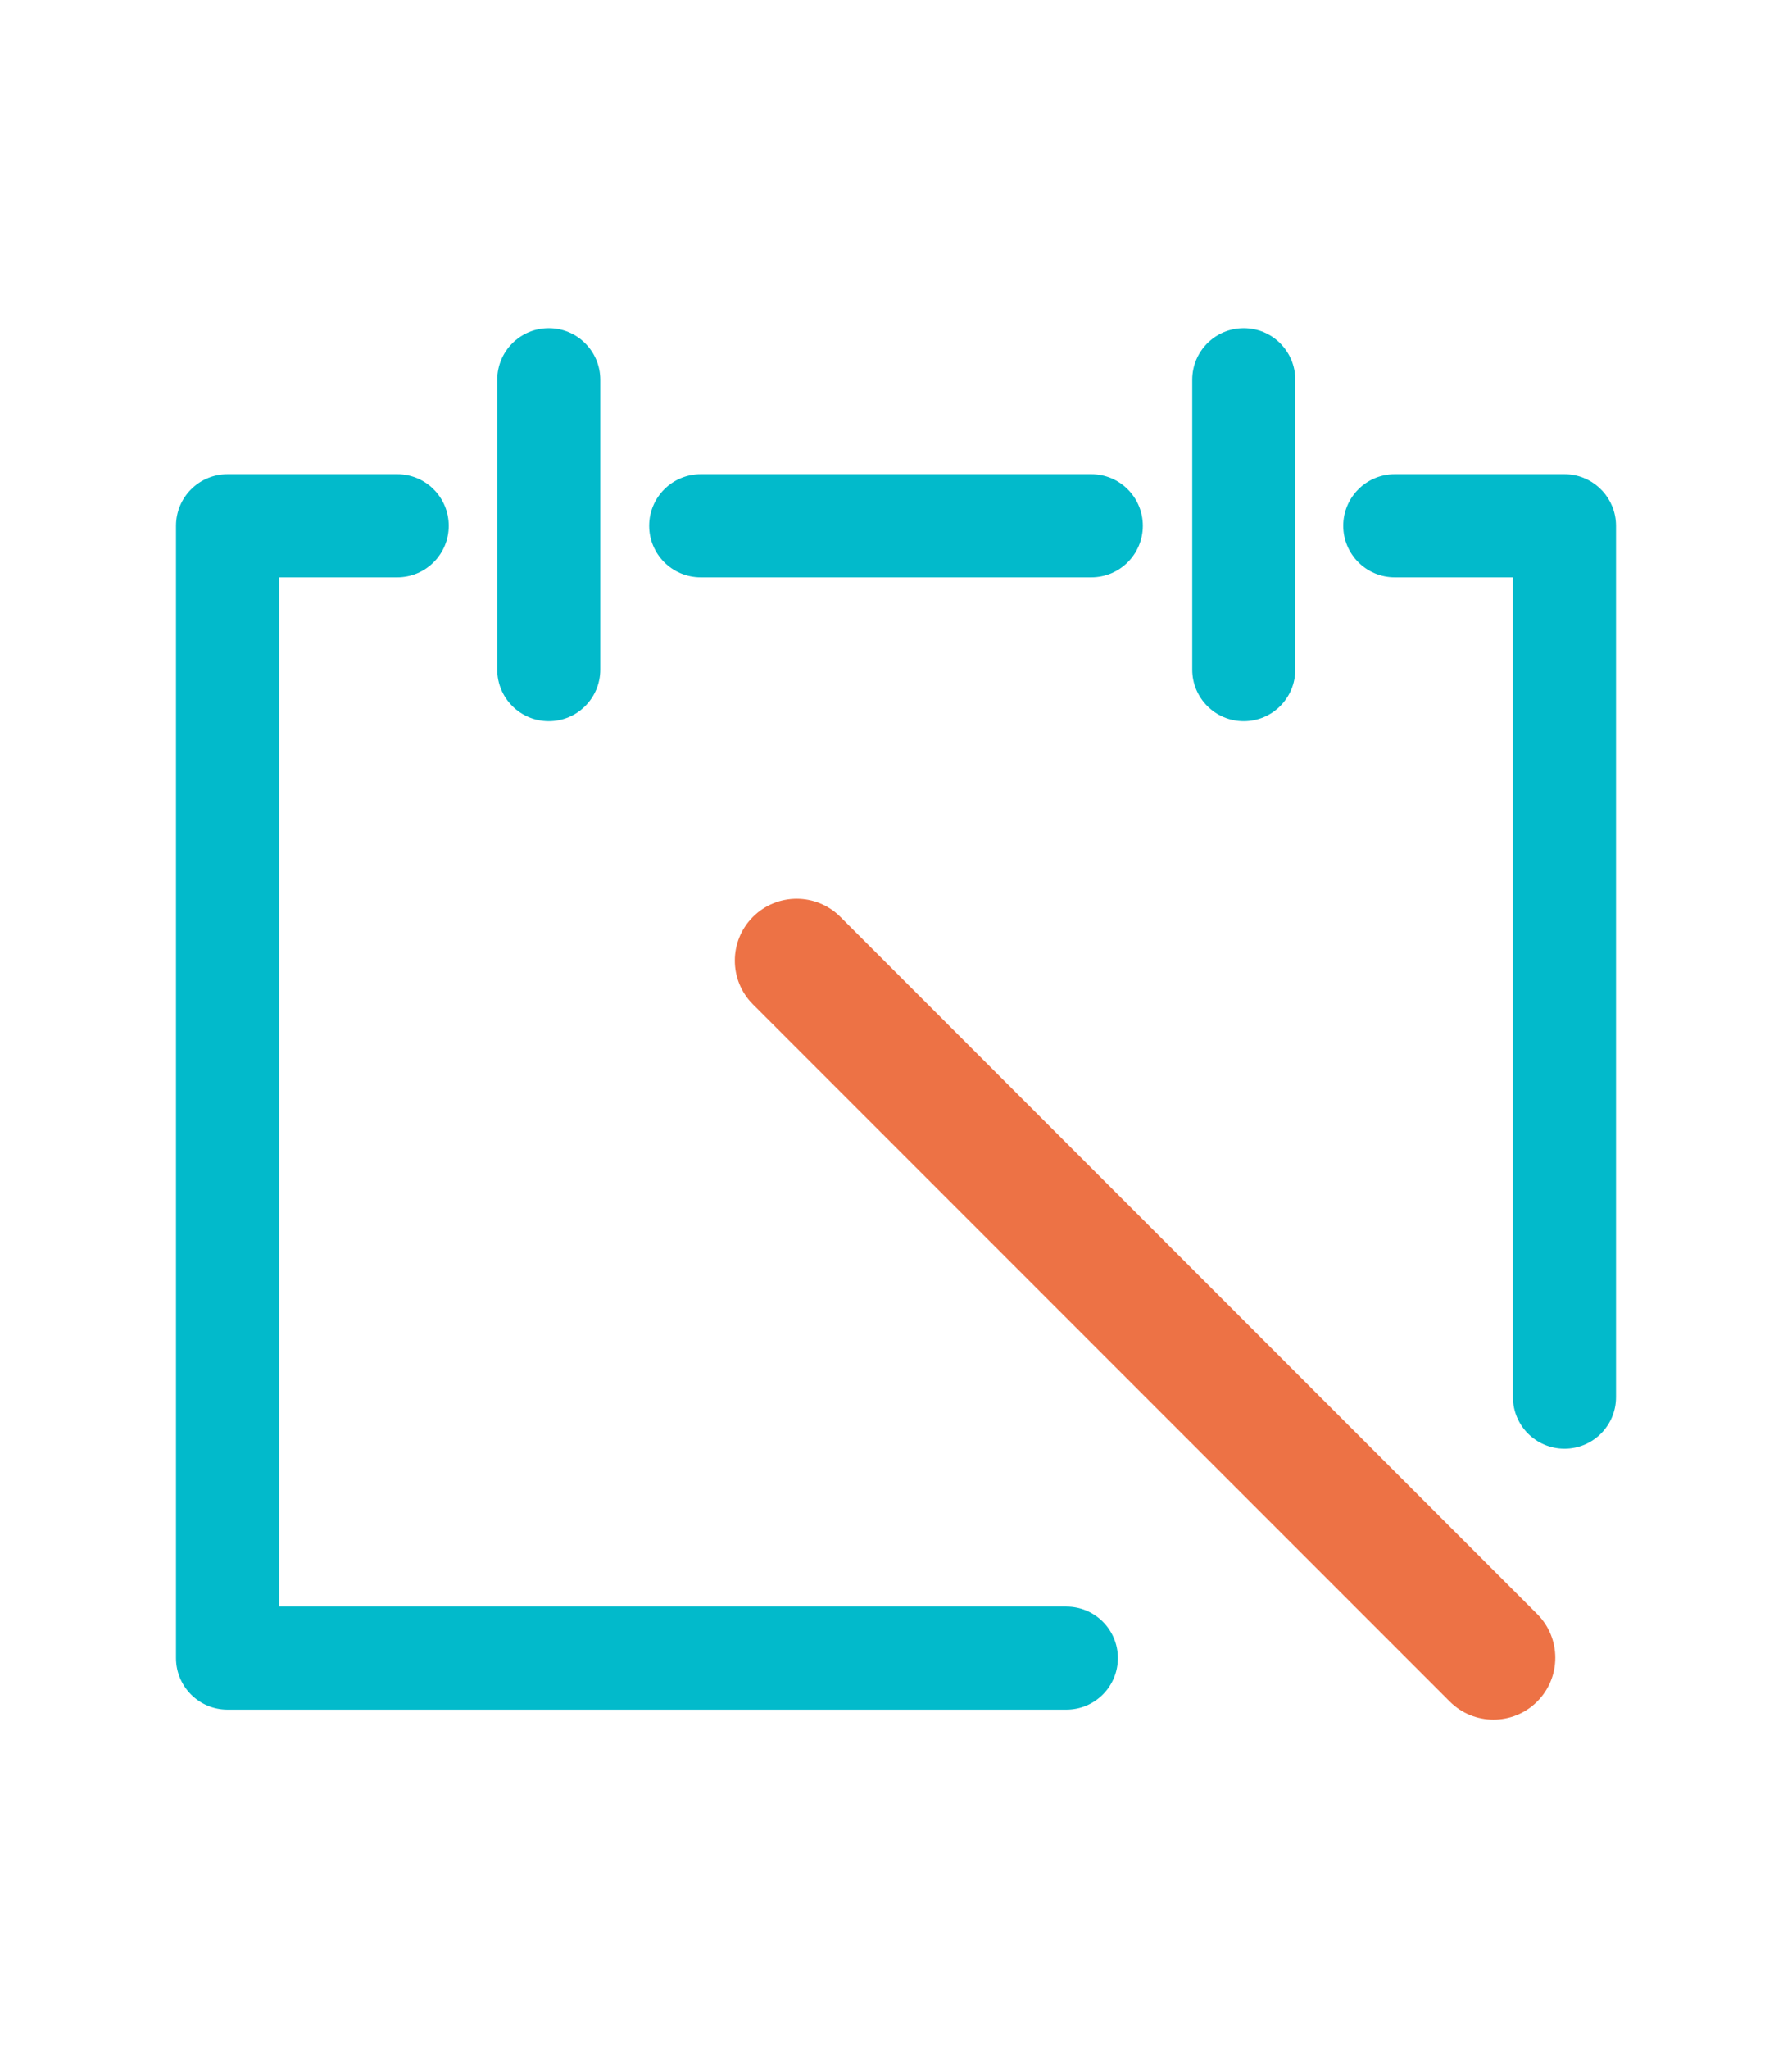 <?xml version="1.0" encoding="UTF-8"?>
<svg width="448px" height="512px" viewBox="0 0 448 512" version="1.1" xmlns="http://www.w3.org/2000/svg" xmlns:xlink="http://www.w3.org/1999/xlink">
    <title>feature_1</title>
    <g id="feature_1" stroke="none" stroke-width="1" fill="none" fill-rule="evenodd">
        <g id="编组" transform="translate(44, 82)" fill-rule="nonzero">
            <path d="M329.365,347.682 C325.409,347.682 321.453,346.173 318.435,343.155 L144.235,168.955 C138.198,162.918 138.198,153.131 144.235,147.094 C150.271,141.057 160.059,141.057 166.095,147.094 L340.295,321.294 C346.332,327.331 346.332,337.118 340.295,343.155 C337.277,346.174 333.321,347.682 329.365,347.682 Z" id="路径" fill="#ED7245"></path>
            <path d="M222.587,319.425 L25.764,319.425 L25.764,62.253 L55.309,62.253 C62.423,62.253 68.19,56.486 68.19,49.372 C68.19,42.257 62.423,36.49 55.309,36.49 L12.882,36.49 C5.767,36.49 0,42.257 0,49.372 L0,49.392 L0,332.307 C0,339.422 5.768,345.189 12.882,345.189 L222.587,345.189 C229.701,345.189 235.469,339.422 235.469,332.307 C235.469,325.192 229.701,319.425 222.587,319.425 L222.587,319.425 Z M359.934,48.055 C359.274,41.559 353.788,36.49 347.118,36.49 L304.692,36.49 C297.578,36.49 291.81,42.257 291.81,49.372 C291.81,56.486 297.578,62.253 304.692,62.253 L334.236,62.253 L334.236,267.108 C334.236,274.223 340.003,279.99 347.118,279.99 C354.233,279.99 360,274.223 360,267.108 L360,49.372 C360,48.927 359.977,48.487 359.934,48.055 Z M228.825,36.49 L131.175,36.49 C124.061,36.49 118.293,42.257 118.293,49.372 C118.293,56.486 124.061,62.253 131.175,62.253 L228.825,62.253 C235.94,62.253 241.707,56.486 241.707,49.372 C241.707,42.257 235.94,36.49 228.825,36.49 Z" id="形状" fill="#02BACB"></path>
            <path d="M93.191,98.198 C100.305,98.198 106.073,92.431 106.073,85.316 L106.073,12.882 C106.073,5.767 100.305,0 93.191,0 C86.076,0 80.309,5.767 80.309,12.882 L80.309,85.316 C80.309,92.431 86.076,98.198 93.191,98.198 Z M266.94,0 C259.826,0 254.058,5.767 254.058,12.882 L254.058,85.316 C254.058,92.431 259.826,98.198 266.94,98.198 C274.054,98.198 279.822,92.431 279.822,85.316 L279.822,12.882 C279.822,5.767 274.054,0 266.94,0 Z" id="形状" fill="#02BACB"></path>
        </g>
    </g>
</svg>